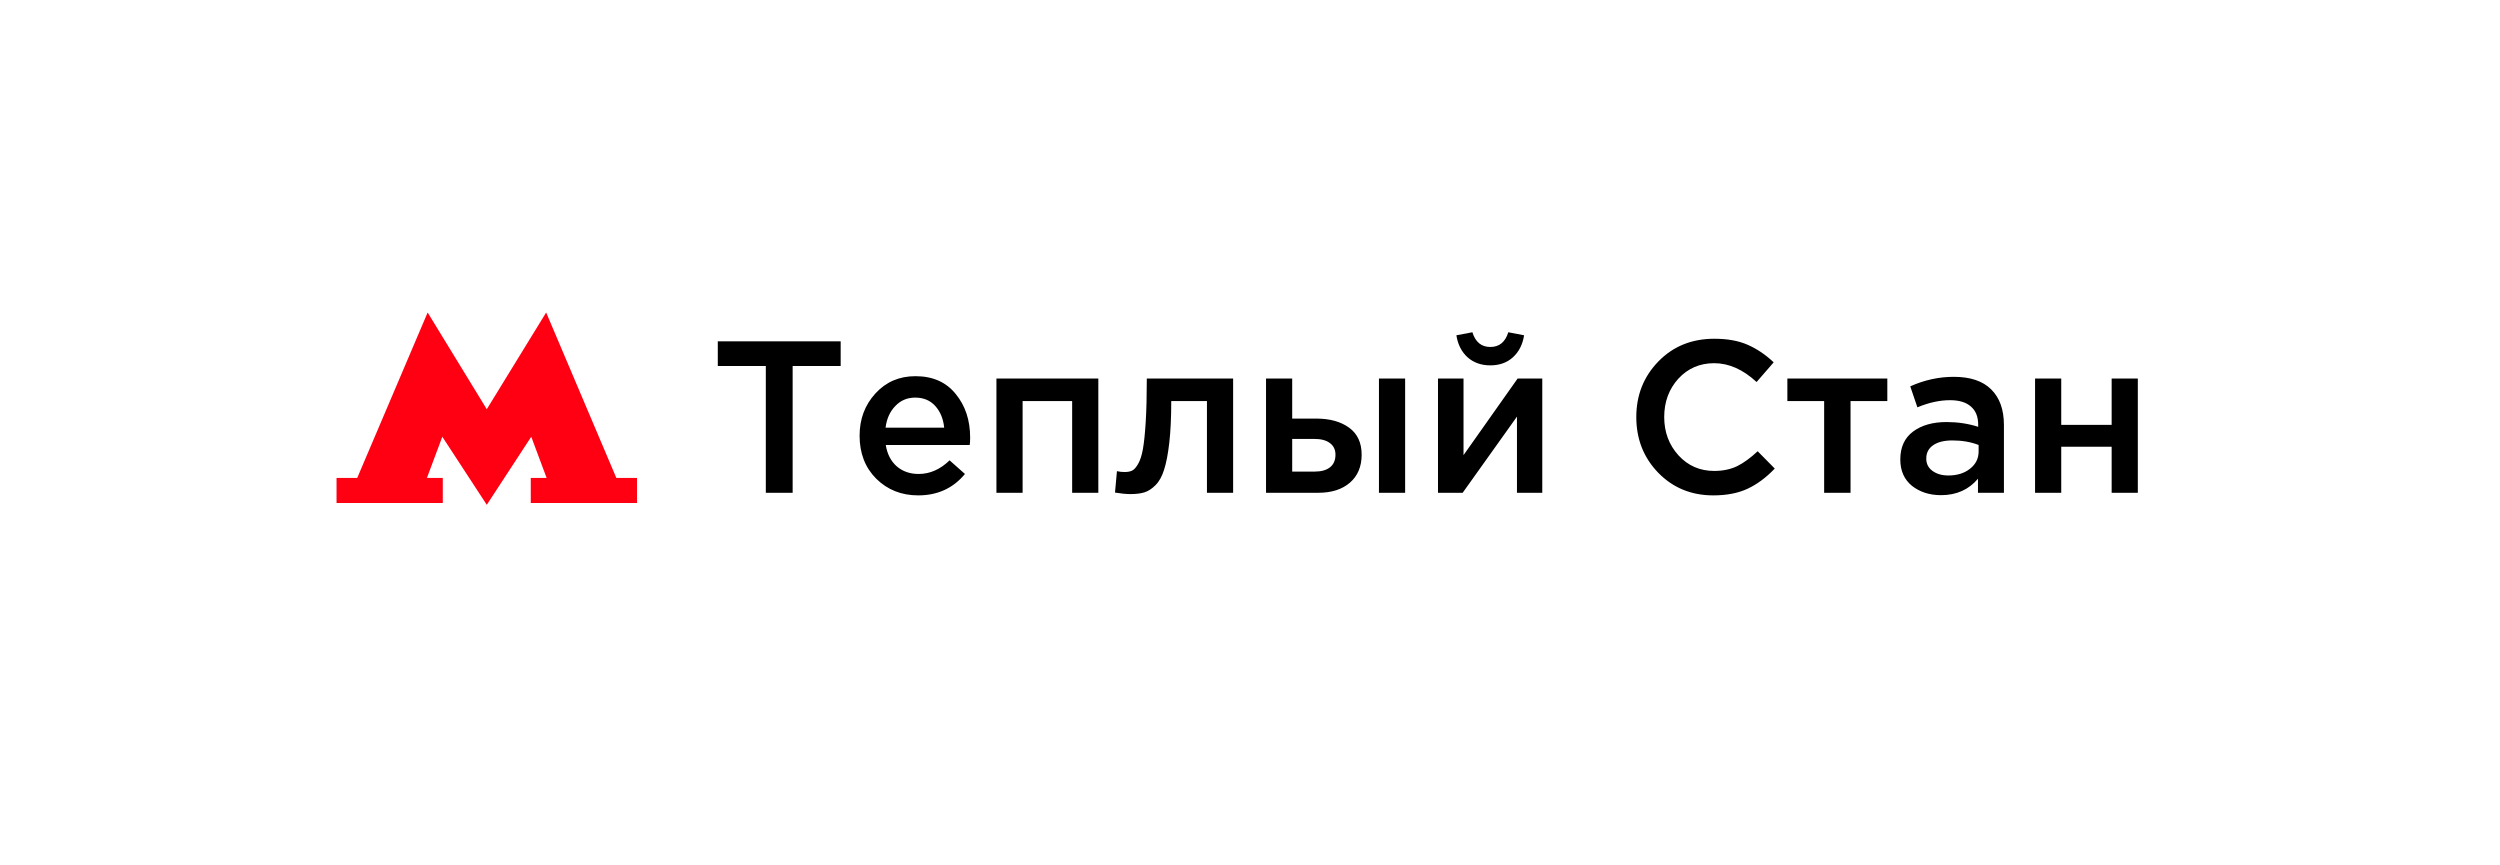 <?xml version="1.0" encoding="UTF-8"?> <svg xmlns="http://www.w3.org/2000/svg" width="208" height="72" viewBox="0 0 208 72" fill="none"> <g filter="url(#filter0_d_1307_547)"> <rect x="12" y="12" width="184" height="48" rx="5" fill="white"></rect> <path d="M51.28 39.765L45.44 26L40.5 34.047L35.58 26L29.72 39.765H28V41.851H36.84V39.765H35.52L36.8 36.338L40.5 42L44.2 36.338L45.48 39.765H44.16V41.851H53V39.765H51.28Z" fill="#FF0013"></path> <path d="M63.716 41V30.452H59.72V28.4H69.944V30.452H65.948V41H63.716ZM76.396 41.216C75.004 41.216 73.84 40.754 72.904 39.83C71.98 38.906 71.518 37.712 71.518 36.248C71.518 34.868 71.956 33.698 72.832 32.738C73.708 31.778 74.818 31.298 76.162 31.298C77.602 31.298 78.718 31.79 79.51 32.774C80.314 33.746 80.716 34.958 80.716 36.41C80.716 36.674 80.704 36.878 80.68 37.022H73.696C73.816 37.778 74.122 38.372 74.614 38.804C75.106 39.224 75.712 39.434 76.432 39.434C77.368 39.434 78.226 39.056 79.006 38.3L80.284 39.434C79.3 40.622 78.004 41.216 76.396 41.216ZM73.678 35.582H78.556C78.484 34.85 78.238 34.25 77.818 33.782C77.398 33.314 76.84 33.08 76.144 33.08C75.484 33.08 74.932 33.314 74.488 33.782C74.044 34.238 73.774 34.838 73.678 35.582ZM82.903 41V31.496H91.381V41H89.203V33.368H85.081V41H82.903ZM94.046 41.108C93.698 41.108 93.272 41.066 92.768 40.982L92.93 39.2C93.122 39.248 93.332 39.272 93.56 39.272C93.812 39.272 94.016 39.236 94.172 39.164C94.34 39.092 94.508 38.912 94.676 38.624C94.856 38.324 94.994 37.904 95.09 37.364C95.186 36.824 95.264 36.068 95.324 35.096C95.384 34.112 95.414 32.912 95.414 31.496H102.596V41H100.418V33.368H97.448C97.448 34.724 97.394 35.876 97.286 36.824C97.178 37.772 97.034 38.522 96.854 39.074C96.686 39.626 96.446 40.058 96.134 40.37C95.834 40.67 95.528 40.868 95.216 40.964C94.904 41.06 94.514 41.108 94.046 41.108ZM105.333 41V31.496H107.511V34.826H109.509C110.637 34.826 111.549 35.078 112.245 35.582C112.941 36.086 113.289 36.836 113.289 37.832C113.289 38.816 112.965 39.59 112.317 40.154C111.669 40.718 110.787 41 109.671 41H105.333ZM107.511 39.236H109.383C109.935 39.236 110.361 39.116 110.661 38.876C110.961 38.636 111.111 38.288 111.111 37.832C111.111 37.412 110.955 37.088 110.643 36.86C110.343 36.632 109.911 36.518 109.347 36.518H107.511V39.236ZM114.729 41V31.496H116.907V41H114.729ZM125.869 29.732C125.377 30.176 124.753 30.398 123.997 30.398C123.241 30.398 122.611 30.176 122.107 29.732C121.603 29.276 121.291 28.664 121.171 27.896L122.503 27.644C122.755 28.46 123.253 28.868 123.997 28.868C124.741 28.868 125.239 28.46 125.491 27.644L126.805 27.896C126.685 28.664 126.373 29.276 125.869 29.732ZM119.641 41V31.496H121.765V37.868C123.757 35.036 125.257 32.912 126.265 31.496H128.317V41H126.211V34.664L121.693 41H119.641ZM142.548 41.216C140.724 41.216 139.2 40.592 137.976 39.344C136.752 38.084 136.14 36.536 136.14 34.7C136.14 32.876 136.752 31.334 137.976 30.074C139.2 28.814 140.754 28.184 142.638 28.184C143.73 28.184 144.654 28.352 145.41 28.688C146.178 29.024 146.898 29.51 147.57 30.146L146.148 31.784C145.02 30.74 143.844 30.218 142.62 30.218C141.42 30.218 140.424 30.65 139.632 31.514C138.852 32.378 138.462 33.44 138.462 34.7C138.462 35.948 138.858 37.01 139.65 37.886C140.442 38.75 141.432 39.182 142.62 39.182C143.34 39.182 143.976 39.05 144.528 38.786C145.08 38.51 145.65 38.096 146.238 37.544L147.66 38.984C146.952 39.728 146.202 40.286 145.41 40.658C144.618 41.03 143.664 41.216 142.548 41.216ZM151.769 41V33.368H148.709V31.496H157.025V33.368H153.965V41H151.769ZM166.727 41H164.567V39.83C163.799 40.742 162.773 41.198 161.489 41.198C160.541 41.198 159.737 40.94 159.077 40.424C158.429 39.896 158.105 39.164 158.105 38.228C158.105 37.208 158.459 36.434 159.167 35.906C159.875 35.378 160.805 35.114 161.957 35.114C162.881 35.114 163.757 35.246 164.585 35.51V35.33C164.585 34.67 164.381 34.166 163.973 33.818C163.577 33.47 163.001 33.296 162.245 33.296C161.381 33.296 160.475 33.494 159.527 33.89L158.933 32.144C160.109 31.616 161.315 31.352 162.551 31.352C163.931 31.352 164.969 31.7 165.665 32.396C166.373 33.092 166.727 34.082 166.727 35.366V41ZM164.621 37.562V37.022C163.973 36.77 163.247 36.644 162.443 36.644C161.759 36.644 161.225 36.776 160.841 37.04C160.457 37.304 160.265 37.676 160.265 38.156C160.265 38.588 160.439 38.93 160.787 39.182C161.135 39.434 161.573 39.56 162.101 39.56C162.833 39.56 163.433 39.374 163.901 39.002C164.381 38.63 164.621 38.15 164.621 37.562ZM169.317 41V31.496H171.495V35.348H175.689V31.496H177.867V41H175.689V37.166H171.495V41H169.317Z" fill="black"></path> </g> <defs> <filter id="filter0_d_1307_547" x="0" y="0" width="208" height="72" filterUnits="userSpaceOnUse" color-interpolation-filters="sRGB"> <feFlood flood-opacity="0" result="BackgroundImageFix"></feFlood> <feColorMatrix in="SourceAlpha" type="matrix" values="0 0 0 0 0 0 0 0 0 0 0 0 0 0 0 0 0 0 127 0" result="hardAlpha"></feColorMatrix> <feMorphology radius="2" operator="dilate" in="SourceAlpha" result="effect1_dropShadow_1307_547"></feMorphology> <feOffset></feOffset> <feGaussianBlur stdDeviation="5"></feGaussianBlur> <feComposite in2="hardAlpha" operator="out"></feComposite> <feColorMatrix type="matrix" values="0 0 0 0 0.51 0 0 0 0 0.51 0 0 0 0 0.51 0 0 0 0.1 0"></feColorMatrix> <feBlend mode="normal" in2="BackgroundImageFix" result="effect1_dropShadow_1307_547"></feBlend> <feBlend mode="normal" in="SourceGraphic" in2="effect1_dropShadow_1307_547" result="shape"></feBlend> </filter> </defs> </svg> 